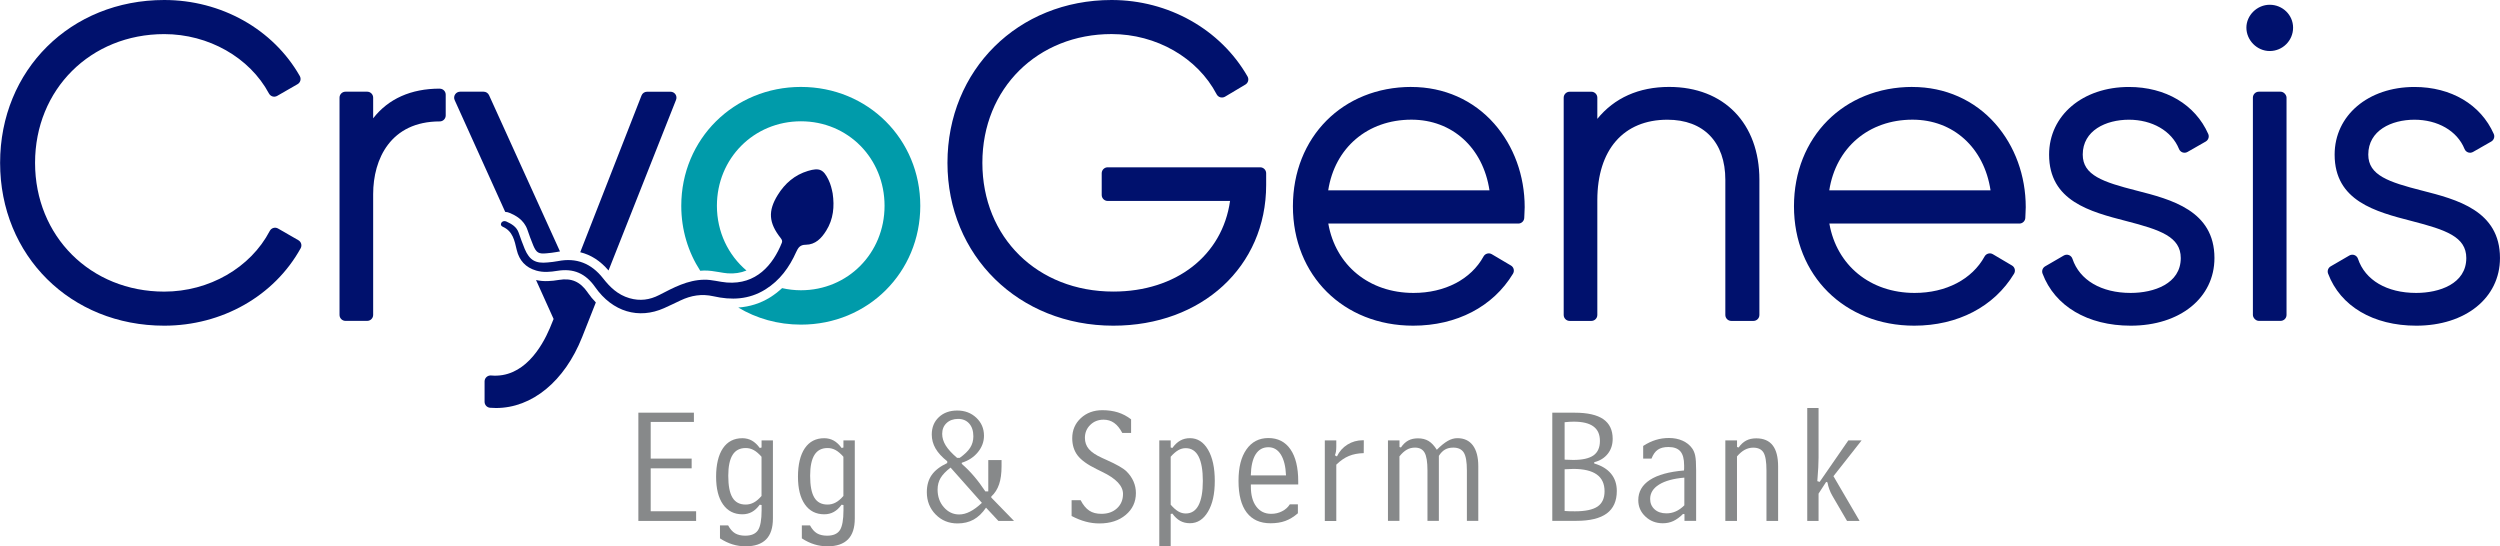 <?xml version="1.0" encoding="UTF-8"?>
<svg xmlns="http://www.w3.org/2000/svg" id="Capa_1" data-name="Capa 1" width="207.36mm" height="45.31mm" viewBox="0 0 587.8 128.45">
  <defs>
    <style>
      .cls-1, .cls-2 {
        fill: #00116d;
      }

      .cls-3 {
        fill: #009baa;
      }

      .cls-2 {
        fill-rule: evenodd;
      }

      .cls-4 {
        fill: #87898a;
      }
    </style>
  </defs>
  <g>
    <path class="cls-4" d="M163.65,122.49h-13.57v-25.45h13.06v2.17h-10.16v8.62h9.63v2.3h-9.63v10.09h10.68v2.26Z"></path>
    <path class="cls-4" d="M178.62,118.67c-.56.77-1.17,1.34-1.84,1.71-.67.37-1.42.55-2.25.55-1.94,0-3.46-.78-4.54-2.32-1.09-1.55-1.63-3.72-1.63-6.53s.54-5.11,1.61-6.68c1.07-1.57,2.59-2.36,4.56-2.36.82,0,1.57.19,2.24.56.67.37,1.28.96,1.86,1.74l.42-.11v-1.67h2.67v18.35c0,2.2-.53,3.84-1.6,4.92s-2.66,1.63-4.8,1.63c-1.08,0-2.11-.15-3.1-.46-.99-.3-1.97-.77-2.95-1.41v-3.05h1.92c.46.86,1,1.48,1.63,1.86.63.37,1.42.56,2.39.56,1.43,0,2.43-.43,3-1.29.56-.86.85-2.43.85-4.7v-1.22l-.42-.07ZM179.04,107.4c-.62-.71-1.23-1.23-1.82-1.56-.59-.33-1.23-.49-1.91-.49-1.38,0-2.41.54-3.08,1.62-.67,1.08-1.01,2.71-1.01,4.89,0,2.35.33,4.06.99,5.15.66,1.09,1.69,1.63,3.1,1.63.69,0,1.33-.16,1.93-.49.6-.32,1.2-.84,1.8-1.53v-9.21Z"></path>
    <path class="cls-4" d="M197.87,118.67c-.56.77-1.17,1.34-1.84,1.71-.67.37-1.42.55-2.25.55-1.94,0-3.46-.78-4.54-2.32-1.09-1.55-1.63-3.72-1.63-6.53s.54-5.11,1.61-6.68c1.07-1.57,2.59-2.36,4.56-2.36.82,0,1.57.19,2.24.56.67.37,1.28.96,1.86,1.74l.42-.11v-1.67h2.67v18.35c0,2.2-.53,3.84-1.6,4.92s-2.66,1.63-4.8,1.63c-1.08,0-2.11-.15-3.1-.46-.99-.3-1.97-.77-2.95-1.41v-3.05h1.92c.46.86,1,1.48,1.63,1.86.63.37,1.42.56,2.39.56,1.43,0,2.43-.43,3-1.29.56-.86.85-2.43.85-4.7v-1.22l-.42-.07ZM198.29,107.4c-.62-.71-1.23-1.23-1.82-1.56-.59-.33-1.23-.49-1.91-.49-1.38,0-2.41.54-3.08,1.62-.67,1.08-1.01,2.71-1.01,4.89,0,2.35.33,4.06.99,5.15.66,1.09,1.69,1.63,3.1,1.63.69,0,1.33-.16,1.93-.49.6-.32,1.2-.84,1.8-1.53v-9.21Z"></path>
    <path class="cls-4" d="M231.83,119.37c-.86,1.27-1.84,2.2-2.92,2.81-1.09.6-2.35.9-3.78.9-2.06,0-3.77-.7-5.15-2.11-1.38-1.41-2.07-3.16-2.07-5.25,0-1.59.38-2.93,1.14-4.02.76-1.09,1.98-2.03,3.66-2.82v-.42c-1.24-.98-2.16-1.98-2.75-3s-.89-2.12-.89-3.28c0-1.69.56-3.05,1.67-4.09,1.11-1.04,2.55-1.56,4.33-1.56s3.28.57,4.48,1.7c1.2,1.14,1.8,2.54,1.8,4.22,0,1.41-.47,2.69-1.42,3.86s-2.21,2-3.8,2.5v.27c1.02.88,1.98,1.85,2.88,2.91.91,1.06,1.79,2.25,2.66,3.56h.69v-7.37h3.12v1.45c0,1.69-.19,3.11-.58,4.25-.39,1.15-1,2.11-1.84,2.88v.23l5.35,5.5h-3.67l-2.91-3.12ZM223.49,109.95c-1.12.86-1.9,1.69-2.36,2.47-.46.79-.69,1.69-.69,2.7,0,1.65.49,3.04,1.48,4.16.98,1.12,2.18,1.69,3.59,1.69.83,0,1.68-.22,2.55-.67.88-.44,1.81-1.13,2.8-2.06l-7.37-8.3ZM225.62,107.68c1.15-.81,1.98-1.61,2.48-2.4.5-.79.75-1.68.75-2.67,0-1.27-.32-2.27-.97-3.01-.65-.73-1.52-1.1-2.61-1.1s-2.04.33-2.72.98c-.69.65-1.03,1.5-1.03,2.54,0,.93.28,1.84.83,2.73.55.89,1.44,1.87,2.68,2.92h.59Z"></path>
    <path class="cls-4" d="M251.95,117.62h2.13c.58,1.13,1.26,1.94,2.02,2.45s1.71.75,2.86.75c1.51,0,2.73-.43,3.67-1.3.94-.87,1.41-2,1.41-3.38,0-1.9-1.64-3.63-4.93-5.2-.57-.28-1.01-.5-1.31-.65-2.11-1.03-3.58-2.09-4.43-3.19-.84-1.1-1.27-2.45-1.27-4.06,0-1.89.67-3.46,2.01-4.71,1.34-1.25,3.04-1.88,5.09-1.88,1.33,0,2.55.18,3.65.52,1.1.35,2.13.89,3.09,1.63v3.2h-2.07c-.56-1.06-1.2-1.85-1.92-2.36-.72-.51-1.55-.76-2.47-.76-1.26,0-2.3.41-3.14,1.23-.84.82-1.26,1.84-1.26,3.05,0,1.02.31,1.89.93,2.63.62.73,1.66,1.43,3.12,2.09.22.1.54.25.97.44,2.44,1.08,4.04,2,4.8,2.76.71.71,1.25,1.5,1.62,2.36.37.86.55,1.76.55,2.7,0,2.08-.8,3.79-2.39,5.13s-3.65,2.01-6.18,2.01c-1.1,0-2.19-.14-3.25-.43-1.06-.28-2.16-.73-3.3-1.32v-3.71Z"></path>
    <path class="cls-4" d="M272.57,103.55h2.68v1.67l.4.11c.57-.79,1.19-1.37,1.86-1.74s1.42-.56,2.27-.56c1.78,0,3.19.9,4.25,2.71,1.06,1.81,1.59,4.25,1.59,7.34s-.53,5.43-1.6,7.24-2.48,2.71-4.24,2.71c-.86,0-1.63-.18-2.29-.55-.67-.37-1.28-.94-1.84-1.71l-.4.08v7.6h-2.68v-24.9ZM275.25,118.67c.62.72,1.22,1.25,1.78,1.58s1.15.49,1.76.49c1.33,0,2.34-.64,3.01-1.93.67-1.29,1.01-3.19,1.01-5.72s-.34-4.47-1.01-5.77c-.67-1.29-1.68-1.94-3.01-1.94-.62,0-1.22.16-1.78.49s-1.15.84-1.76,1.53v11.27Z"></path>
    <path class="cls-4" d="M305.15,120.7c-.95.82-1.93,1.42-2.94,1.79-1.01.37-2.17.55-3.49.55-2.45,0-4.31-.84-5.6-2.53-1.28-1.69-1.92-4.16-1.92-7.42s.62-5.63,1.86-7.41c1.24-1.78,2.96-2.68,5.17-2.68s3.96.88,5.18,2.65,1.83,4.28,1.83,7.54v.72h-11.14v.48c0,2.01.42,3.58,1.28,4.72.85,1.14,2.02,1.71,3.5,1.71.93,0,1.78-.2,2.56-.6.78-.4,1.39-.94,1.82-1.63h1.9v2.11ZM302.37,111.78c-.09-2.12-.5-3.75-1.22-4.9-.72-1.15-1.7-1.72-2.93-1.72-1.29,0-2.29.56-3,1.68-.7,1.12-1.08,2.77-1.13,4.94h8.28Z"></path>
    <path class="cls-4" d="M311.49,103.55h2.7v1.47c0,.48-.03.87-.08,1.16s-.13.58-.25.88l.48.27c.56-1.18,1.38-2.11,2.47-2.79,1.09-.68,2.3-1.02,3.64-1.02h.21l-.02,3.03c-1.32.03-2.48.25-3.49.67s-2,1.1-2.96,2.04v13.25h-2.7v-18.94Z"></path>
    <path class="cls-4" d="M326.35,103.55h2.7v1.56l.34.11c.51-.75,1.08-1.29,1.73-1.64s1.41-.51,2.28-.51c.98,0,1.81.21,2.5.63.69.42,1.33,1.11,1.93,2.06.94-.95,1.79-1.64,2.56-2.08s1.53-.65,2.27-.65c1.59,0,2.8.57,3.65,1.7.84,1.14,1.27,2.76,1.27,4.88v12.87h-2.68v-11.86c0-2.02-.24-3.42-.73-4.2s-1.31-1.17-2.47-1.17c-.76,0-1.41.15-1.94.46-.53.3-1.02.8-1.45,1.48v15.29h-2.68v-11.86c0-2.01-.23-3.4-.68-4.19-.45-.79-1.2-1.18-2.26-1.18-.7,0-1.34.16-1.91.49-.58.32-1.16.85-1.74,1.57v15.17h-2.7v-18.94Z"></path>
    <path class="cls-4" d="M364.98,97.04h5.27c3.01,0,5.25.51,6.72,1.52,1.47,1.02,2.21,2.56,2.21,4.62,0,1.37-.38,2.55-1.15,3.52-.77.98-1.83,1.64-3.19,1.98v.3c1.74.51,3.06,1.31,3.96,2.41s1.35,2.45,1.35,4.06c0,2.36-.79,4.12-2.36,5.28-1.57,1.16-3.96,1.74-7.16,1.74h-5.65v-25.45ZM367.88,99.27v8.8c.05,0,.13,0,.23.02.81.04,1.41.06,1.79.06,2.17,0,3.76-.36,4.77-1.07,1.01-.72,1.51-1.85,1.51-3.4s-.51-2.66-1.53-3.41c-1.02-.75-2.56-1.12-4.62-1.12-.32,0-.66,0-1.03.03-.37.02-.74.05-1.12.1ZM367.88,110.33v9.82c.32.03.64.04.98.06s.82.02,1.44.02c2.45,0,4.22-.38,5.32-1.12,1.1-.75,1.65-1.95,1.65-3.6,0-1.75-.61-3.07-1.83-3.94s-3.05-1.31-5.5-1.31c-.39,0-1.04.03-1.94.08h-.11Z"></path>
    <path class="cls-4" d="M396.06,120.89l-.34-.04c-.75.75-1.51,1.3-2.27,1.66s-1.6.53-2.48.53c-1.61,0-2.98-.53-4.09-1.58-1.12-1.05-1.68-2.33-1.68-3.84,0-1.99.91-3.58,2.73-4.77,1.82-1.19,4.5-1.93,8.02-2.22.01-.14.02-.3.03-.47s0-.42,0-.73c0-1.51-.29-2.61-.88-3.29-.58-.68-1.52-1.03-2.82-1.03-1.04,0-1.87.21-2.48.63-.62.42-1.11,1.12-1.49,2.09h-1.96v-2.97c1-.65,2-1.12,2.98-1.42.98-.3,2.01-.45,3.07-.45,1.19,0,2.26.21,3.2.63.94.42,1.69,1.01,2.25,1.79.34.47.59,1.05.73,1.73.15.68.22,1.83.22,3.44v11.9h-2.74v-1.6ZM396.02,112.31c-2.55.22-4.53.76-5.93,1.63s-2.1,2-2.1,3.38c0,1,.35,1.82,1.05,2.45.7.63,1.62.94,2.78.94.77,0,1.5-.15,2.19-.46.69-.3,1.36-.78,2.02-1.43v-6.51Z"></path>
    <path class="cls-4" d="M405.68,103.55h2.74v1.56l.38.11c.52-.73,1.11-1.28,1.78-1.63s1.45-.52,2.35-.52c1.73,0,3.02.55,3.87,1.65.86,1.1,1.28,2.76,1.28,4.98v12.79h-2.74v-11.86c0-2.06-.23-3.46-.7-4.23-.47-.76-1.28-1.14-2.42-1.14-.7,0-1.35.17-1.97.5s-1.23.85-1.84,1.56v15.17h-2.74v-18.94Z"></path>
    <path class="cls-4" d="M424.93,95.94h2.66v11.71c0,.67-.02,1.43-.07,2.29-.04.85-.12,1.91-.22,3.2l.55.17,6.74-9.75h3.12l-6.62,8.41,6.15,10.53h-2.95l-3.43-5.88c-.3-.52-.55-1.04-.74-1.57-.19-.53-.34-1.07-.44-1.63l-.3-.11-1.79,2.76v6.43h-2.66v-26.55Z"></path>
  </g>
  <g>
    <path class="cls-2" d="M195.77,45.5c.45,3.08.17,6.04-1.52,8.74-1.12,1.8-2.54,3.29-4.81,3.31-1.31,0-1.78.66-2.25,1.71-1.61,3.6-3.83,6.68-7.28,8.82-3.86,2.39-7.96,2.54-12.19,1.58-2.75-.62-5.26-.19-7.74.99-1.28.61-2.56,1.23-3.86,1.81-5.94,2.65-12.1.89-16.19-4.94-2.26-3.24-5.09-4.46-8.9-3.84-1.65.27-3.29.43-4.98-.06-2.51-.73-3.99-2.41-4.57-4.85-.52-2.22-.92-4.41-3.3-5.46-.42-.18-.53-.56-.32-.91.25-.44.77-.5,1.17-.32,1.24.57,2.42,1.23,2.91,2.65.45,1.29.91,2.58,1.43,3.83,1.11,2.62,2.54,3.45,5.38,3.15.8-.07,1.61-.16,2.4-.31,4.38-.87,7.87.54,10.61,4.02,1.65,2.11,3.48,3.89,6.22,4.69,2.5.73,4.77.4,6.98-.73,3.37-1.73,6.66-3.55,10.61-3.61,1.82-.03,3.54.52,5.32.66,6.9.53,10.83-4.12,12.93-9.35.15-.39.04-.71-.29-1.12-2.79-3.55-3.02-6.33-.67-10.12,1.66-2.69,3.97-4.71,7.1-5.65,2.68-.81,3.65-.36,4.84,2.11.5,1.03.76,2.1.97,3.19Z"></path>
    <path class="cls-1" d="M70.15,56.49l-4.8-2.76c-.33-.19-.72-.24-1.09-.13-.37.11-.67.36-.85.7-4.53,8.67-14.27,14.27-24.81,14.27-17.32,0-30.38-13.02-30.38-30.28s13.06-30.27,30.38-30.27c10.41,0,20.08,5.49,24.62,13.97.18.33.49.58.85.69.36.1.75.06,1.08-.13l4.8-2.76c.67-.38.9-1.24.52-1.91C64.2,6.85,51.98,0,38.59,0,16.59,0,0,16.46,0,38.29s16.59,38.29,38.59,38.29c13.58,0,25.87-6.97,32.08-18.2.37-.67.14-1.51-.53-1.89Z"></path>
    <path class="cls-1" d="M103.38,20.84c-6.76,0-12.09,2.39-15.66,6.98v-4.86c0-.77-.63-1.4-1.4-1.4h-5.11c-.77,0-1.4.63-1.4,1.4v51.09c0,.77.63,1.4,1.4,1.4h5.11c.77,0,1.4-.63,1.4-1.4v-28.41c0-8.26,4.12-17.09,15.66-17.09.77,0,1.4-.63,1.4-1.4v-4.9c0-.77-.63-1.4-1.4-1.4Z"></path>
    <path class="cls-1" d="M296.3,39.34h-35.87c-.77,0-1.4.63-1.4,1.4v5.11c0,.77.63,1.4,1.4,1.4h28.78c-1.81,12.81-12.65,21.31-27.45,21.31-17.84,0-30.79-12.73-30.79-30.28s13.06-30.27,30.38-30.27c10.51,0,20.21,5.56,24.71,14.17.18.34.49.59.86.7.37.1.77.05,1.1-.14l4.8-2.86c.66-.39.88-1.24.5-1.9C286.96,6.89,274.71,0,261.35,0,239.35,0,222.76,16.46,222.76,38.29s16.77,38.29,39,38.29c20.82,0,35.94-13.91,35.94-33.08v-2.76c0-.77-.63-1.4-1.4-1.4Z"></path>
    <path class="cls-1" d="M331.86,20.44c-16.15,0-27.87,11.81-27.87,28.07s11.89,28.07,28.27,28.07c10.23,0,18.79-4.46,23.48-12.22.19-.32.25-.7.16-1.07-.09-.36-.32-.67-.65-.86l-4.5-2.66c-.33-.19-.72-.25-1.08-.14-.37.1-.68.35-.86.68-2.94,5.37-9.09,8.57-16.45,8.57-10.45,0-18.33-6.49-20.05-16.31h44.68c.77,0,1.4-.63,1.4-1.4,0-.38.02-.76.05-1.14.03-.44.05-.88.05-1.31,0-7.41-2.54-14.37-7.14-19.61-4.91-5.59-11.84-8.66-19.5-8.66ZM331.86,28.14c9.62,0,16.84,6.61,18.35,16.61h-37.92c1.55-10,9.25-16.61,19.57-16.61Z"></path>
    <path class="cls-1" d="M392.46,20.44c-7.13,0-12.88,2.58-16.89,7.51v-4.98c0-.77-.63-1.4-1.4-1.4h-5.11c-.77,0-1.4.63-1.4,1.4v51.09c0,.77.63,1.4,1.4,1.4h5.11c.77,0,1.4-.63,1.4-1.4v-26.98c0-11.86,6.16-18.93,16.48-18.93,8.53,0,13.62,5.28,13.62,14.13v31.78c0,.77.63,1.4,1.4,1.4h5.21c.77,0,1.4-.63,1.4-1.4v-31.78c0-13.27-8.33-21.84-21.22-21.84Z"></path>
    <path class="cls-1" d="M449.68,20.44c-16.15,0-27.87,11.81-27.87,28.07s11.89,28.07,28.27,28.07c10.23,0,18.79-4.46,23.48-12.22.19-.32.25-.7.16-1.07-.09-.36-.32-.67-.65-.86l-4.5-2.66c-.33-.19-.72-.25-1.08-.14-.37.1-.68.35-.86.68-2.94,5.37-9.09,8.57-16.45,8.57-10.45,0-18.33-6.49-20.05-16.31h44.68c.77,0,1.4-.63,1.4-1.4,0-.38.02-.76.05-1.14.03-.44.05-.88.05-1.31,0-7.41-2.54-14.37-7.14-19.61-4.91-5.59-11.84-8.66-19.5-8.66ZM449.68,28.14c9.62,0,16.84,6.61,18.35,16.61h-37.92c1.55-10,9.25-16.61,19.57-16.61Z"></path>
    <path class="cls-1" d="M502.33,44.81c-7.86-2.01-12.62-3.59-12.62-8.46,0-5.67,5.45-8.2,10.86-8.2s10.04,2.58,11.78,6.89c.15.37.46.67.84.8.38.13.8.09,1.15-.11l4.29-2.45c.62-.36.88-1.13.59-1.78-3.06-6.92-10.03-11.05-18.65-11.05-10.88,0-18.77,6.69-18.77,15.91,0,10.92,9.64,13.42,18.15,15.62,7.97,2.06,12.81,3.68,12.81,8.7,0,6.06-6.35,8.2-11.78,8.2-6.9,0-12.01-3-13.69-8.03-.13-.4-.44-.72-.83-.87-.39-.15-.84-.11-1.2.1l-4.39,2.55c-.59.34-.85,1.06-.61,1.7,2.88,7.67,10.62,12.25,20.73,12.25,11.59,0,19.69-6.54,19.69-15.91,0-11.16-10.17-13.77-18.34-15.86Z"></path>
    <path class="cls-1" d="M533.68,1.12c-2.97,0-5.49,2.47-5.49,5.39s2.46,5.49,5.49,5.49,5.49-2.46,5.49-5.49-2.51-5.39-5.49-5.39Z"></path>
    <rect class="cls-1" x="529.72" y="21.56" width="7.91" height="53.89" rx="1.4" ry="1.4"></rect>
    <path class="cls-1" d="M569.47,44.81c-7.86-2.01-12.62-3.59-12.62-8.46,0-5.67,5.45-8.2,10.86-8.2s10.04,2.58,11.78,6.89c.15.37.46.67.84.8.38.13.8.09,1.15-.11l4.29-2.45c.62-.36.88-1.13.59-1.78-3.06-6.92-10.03-11.05-18.65-11.05-10.88,0-18.77,6.69-18.77,15.91,0,10.92,9.64,13.42,18.15,15.62,7.97,2.06,12.81,3.68,12.81,8.7,0,6.06-6.35,8.2-11.78,8.2-6.9,0-12.01-3-13.69-8.03-.13-.4-.44-.72-.83-.87-.39-.15-.83-.11-1.2.1l-4.39,2.55c-.59.34-.85,1.06-.61,1.7,2.88,7.67,10.62,12.25,20.73,12.25,11.59,0,19.69-6.54,19.69-15.91,0-11.16-10.17-13.77-18.34-15.86Z"></path>
    <path class="cls-3" d="M188.32,20.44c-15.78,0-28.15,12.28-28.15,27.95,0,5.68,1.63,10.92,4.46,15.28.3-.02.6-.05.9-.06,1.27-.01,2.41.18,3.52.37.7.12,1.36.24,2,.29,1.62.12,3.11-.11,4.45-.66-4.27-3.62-6.95-9.05-6.95-15.22,0-11.14,8.68-19.87,19.76-19.87s19.66,8.73,19.66,19.87-8.64,19.86-19.66,19.86c-1.53,0-3.01-.18-4.43-.5-.88.81-1.81,1.54-2.82,2.17-2.29,1.42-4.78,2.2-7.49,2.39,4.26,2.56,9.3,4.02,14.75,4.02,15.73,0,28.05-12.27,28.05-27.94s-12.32-27.95-28.05-27.95Z"></path>
    <g>
      <path class="cls-1" d="M143.06,63.61l15.88-40.13c.17-.43.12-.92-.14-1.3-.26-.38-.69-.61-1.16-.61h-5.52c-.58,0-1.09.35-1.3.89l-14.41,36.85c2.51.6,4.74,2.04,6.66,4.3Z"></path>
      <path class="cls-1" d="M138.16,68.76c-1.78-2.55-3.81-3.43-6.77-2.94-1.67.28-3.47.45-5.37.03l4.13,9.15-.89,2.18c-1.89,4.44-6.19,11.79-13.81,11.11-.4-.03-.78.1-1.07.36-.29.26-.46.64-.46,1.03v4.8c0,.73.56,1.34,1.29,1.4.47.04.94.06,1.4.06,8.46,0,16.12-6.26,20.25-16.67l3.22-8.15c-.68-.71-1.33-1.49-1.93-2.35Z"></path>
      <path class="cls-1" d="M119.94,50.11c1.12.51,3.2,1.47,4.05,3.91.41,1.19.86,2.46,1.38,3.7.73,1.72,1.26,2.03,3.16,1.84.7-.07,1.49-.14,2.2-.28.31-.06.61-.11.92-.16l-16.68-36.74c-.23-.5-.73-.82-1.28-.82h-5.52c-.48,0-.92.24-1.18.64s-.3.9-.1,1.34l11.88,26.28c.39.02.78.11,1.16.29Z"></path>
    </g>
  </g>
</svg>
